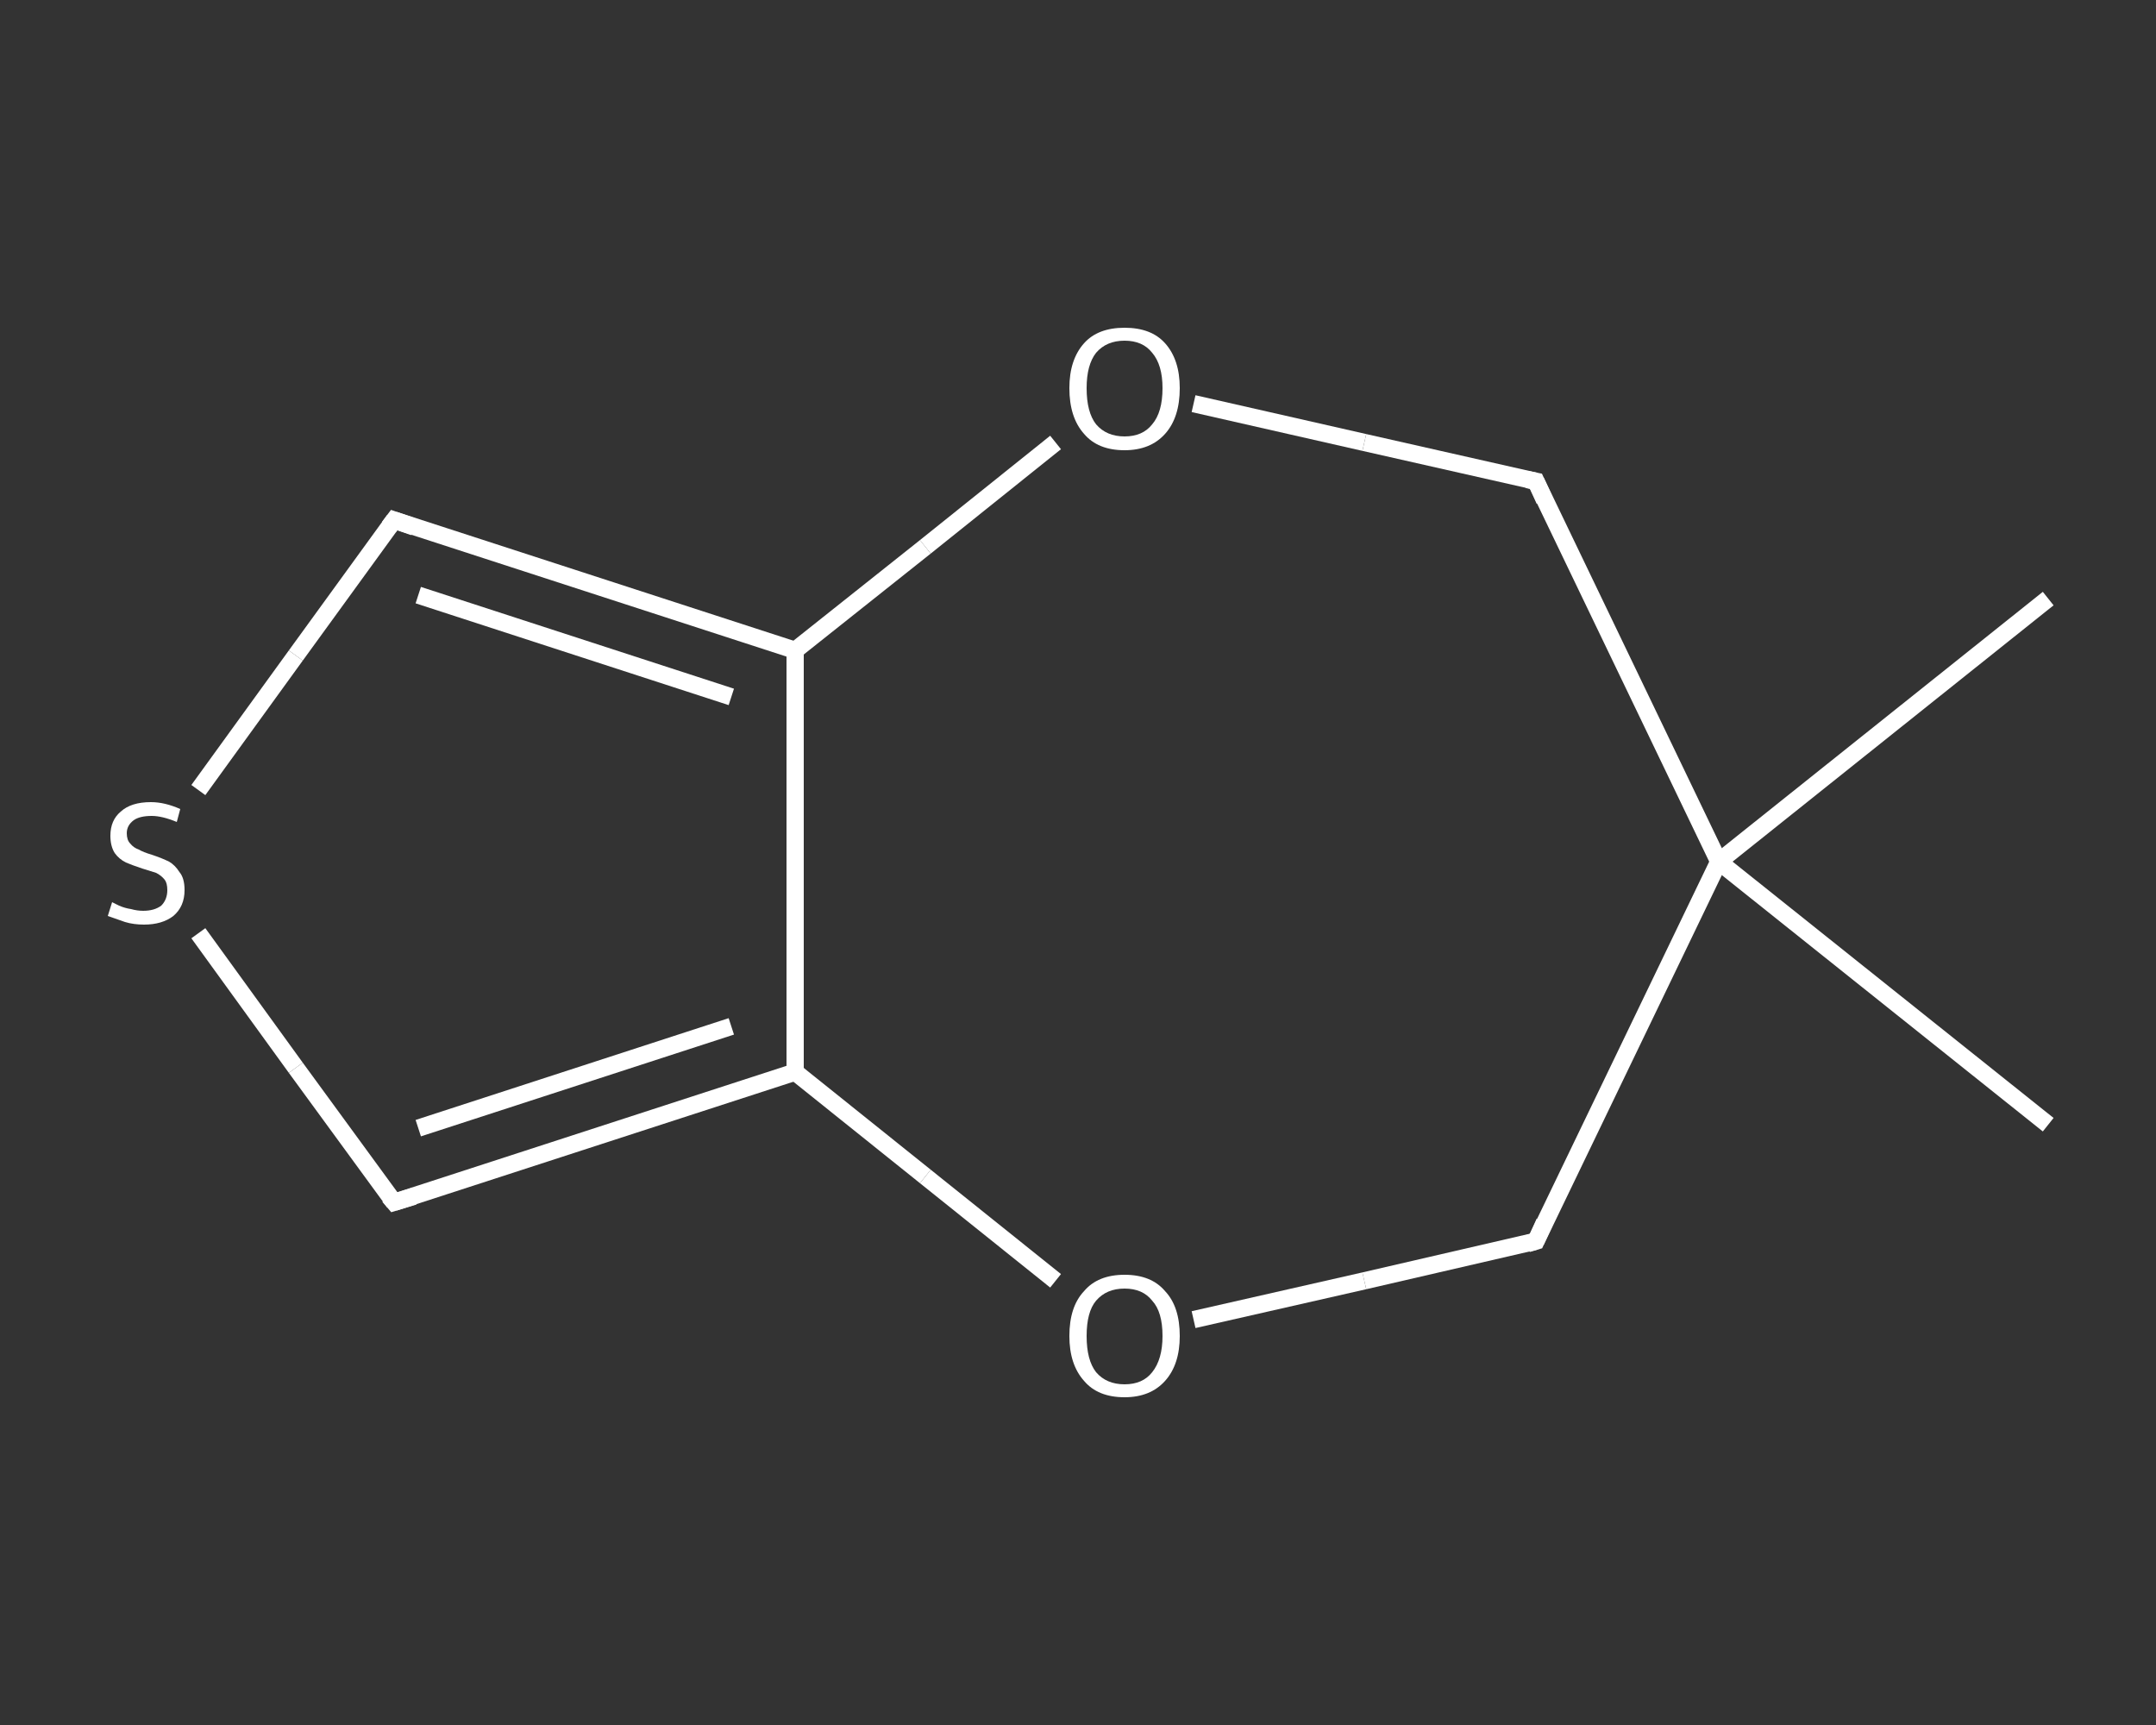 <?xml version='1.0' encoding='iso-8859-1'?>
<svg version='1.1' baseProfile='full'
              xmlns='http://www.w3.org/2000/svg'
                      xmlns:rdkit='http://www.rdkit.org/xml'
                      xmlns:xlink='http://www.w3.org/1999/xlink'
                  xml:space='preserve'
width='250px' height='200px' viewBox='0 0 250 200'>
<rect x="0" y="0" width="250" height="200" fill="#333333" stroke="none"/>
<!-- END OF HEADER -->
<rect style='opacity:1.0;fill:transparent;stroke:none' width='250.0' height='200.0' x='0.0' y='0.0'> </rect>
<path class='bond-0 atom-0 atom-1' d='M 237.5,130.4 L 199.3,99.9' style='fill:none;fill-rule:evenodd;stroke:#FFFFFF;stroke-width:2.0px;stroke-linecap:butt;stroke-linejoin:miter;stroke-opacity:1' />
<path class='bond-1 atom-1 atom-2' d='M 199.3,99.9 L 237.5,69.4' style='fill:none;fill-rule:evenodd;stroke:#FFFFFF;stroke-width:2.0px;stroke-linecap:butt;stroke-linejoin:miter;stroke-opacity:1' />
<path class='bond-2 atom-1 atom-3' d='M 199.3,99.9 L 178.1,143.9' style='fill:none;fill-rule:evenodd;stroke:#FFFFFF;stroke-width:2.0px;stroke-linecap:butt;stroke-linejoin:miter;stroke-opacity:1' />
<path class='bond-3 atom-3 atom-4' d='M 178.1,143.9 L 158.2,148.5' style='fill:none;fill-rule:evenodd;stroke:#FFFFFF;stroke-width:2.0px;stroke-linecap:butt;stroke-linejoin:miter;stroke-opacity:1' />
<path class='bond-3 atom-3 atom-4' d='M 158.2,148.5 L 138.4,153.0' style='fill:none;fill-rule:evenodd;stroke:#FFFFFF;stroke-width:2.0px;stroke-linecap:butt;stroke-linejoin:miter;stroke-opacity:1' />
<path class='bond-4 atom-4 atom-5' d='M 122.4,148.5 L 107.3,136.4' style='fill:none;fill-rule:evenodd;stroke:#FFFFFF;stroke-width:2.0px;stroke-linecap:butt;stroke-linejoin:miter;stroke-opacity:1' />
<path class='bond-4 atom-4 atom-5' d='M 107.3,136.4 L 92.2,124.3' style='fill:none;fill-rule:evenodd;stroke:#FFFFFF;stroke-width:2.0px;stroke-linecap:butt;stroke-linejoin:miter;stroke-opacity:1' />
<path class='bond-5 atom-5 atom-6' d='M 92.2,124.3 L 45.7,139.4' style='fill:none;fill-rule:evenodd;stroke:#FFFFFF;stroke-width:2.0px;stroke-linecap:butt;stroke-linejoin:miter;stroke-opacity:1' />
<path class='bond-5 atom-5 atom-6' d='M 84.8,119.0 L 48.5,130.8' style='fill:none;fill-rule:evenodd;stroke:#FFFFFF;stroke-width:2.0px;stroke-linecap:butt;stroke-linejoin:miter;stroke-opacity:1' />
<path class='bond-6 atom-6 atom-7' d='M 45.7,139.4 L 34.3,123.8' style='fill:none;fill-rule:evenodd;stroke:#FFFFFF;stroke-width:2.0px;stroke-linecap:butt;stroke-linejoin:miter;stroke-opacity:1' />
<path class='bond-6 atom-6 atom-7' d='M 34.3,123.8 L 23.0,108.2' style='fill:none;fill-rule:evenodd;stroke:#FFFFFF;stroke-width:2.0px;stroke-linecap:butt;stroke-linejoin:miter;stroke-opacity:1' />
<path class='bond-7 atom-7 atom-8' d='M 23.0,91.6 L 34.3,76.0' style='fill:none;fill-rule:evenodd;stroke:#FFFFFF;stroke-width:2.0px;stroke-linecap:butt;stroke-linejoin:miter;stroke-opacity:1' />
<path class='bond-7 atom-7 atom-8' d='M 34.3,76.0 L 45.7,60.3' style='fill:none;fill-rule:evenodd;stroke:#FFFFFF;stroke-width:2.0px;stroke-linecap:butt;stroke-linejoin:miter;stroke-opacity:1' />
<path class='bond-8 atom-8 atom-9' d='M 45.7,60.3 L 92.2,75.4' style='fill:none;fill-rule:evenodd;stroke:#FFFFFF;stroke-width:2.0px;stroke-linecap:butt;stroke-linejoin:miter;stroke-opacity:1' />
<path class='bond-8 atom-8 atom-9' d='M 48.5,69.0 L 84.8,80.8' style='fill:none;fill-rule:evenodd;stroke:#FFFFFF;stroke-width:2.0px;stroke-linecap:butt;stroke-linejoin:miter;stroke-opacity:1' />
<path class='bond-9 atom-9 atom-10' d='M 92.2,75.4 L 107.3,63.4' style='fill:none;fill-rule:evenodd;stroke:#FFFFFF;stroke-width:2.0px;stroke-linecap:butt;stroke-linejoin:miter;stroke-opacity:1' />
<path class='bond-9 atom-9 atom-10' d='M 107.3,63.4 L 122.4,51.3' style='fill:none;fill-rule:evenodd;stroke:#FFFFFF;stroke-width:2.0px;stroke-linecap:butt;stroke-linejoin:miter;stroke-opacity:1' />
<path class='bond-10 atom-10 atom-11' d='M 138.4,46.8 L 158.2,51.3' style='fill:none;fill-rule:evenodd;stroke:#FFFFFF;stroke-width:2.0px;stroke-linecap:butt;stroke-linejoin:miter;stroke-opacity:1' />
<path class='bond-10 atom-10 atom-11' d='M 158.2,51.3 L 178.1,55.8' style='fill:none;fill-rule:evenodd;stroke:#FFFFFF;stroke-width:2.0px;stroke-linecap:butt;stroke-linejoin:miter;stroke-opacity:1' />
<path class='bond-11 atom-11 atom-1' d='M 178.1,55.8 L 199.3,99.9' style='fill:none;fill-rule:evenodd;stroke:#FFFFFF;stroke-width:2.0px;stroke-linecap:butt;stroke-linejoin:miter;stroke-opacity:1' />
<path class='bond-12 atom-9 atom-5' d='M 92.2,75.4 L 92.2,124.3' style='fill:none;fill-rule:evenodd;stroke:#FFFFFF;stroke-width:2.0px;stroke-linecap:butt;stroke-linejoin:miter;stroke-opacity:1' />
<path d='M 179.1,141.7 L 178.1,143.9 L 177.1,144.2' style='fill:none;stroke:#FFFFFF;stroke-width:2.0px;stroke-linecap:butt;stroke-linejoin:miter;stroke-opacity:1;' />
<path d='M 48.0,138.7 L 45.7,139.4 L 45.1,138.7' style='fill:none;stroke:#FFFFFF;stroke-width:2.0px;stroke-linecap:butt;stroke-linejoin:miter;stroke-opacity:1;' />
<path d='M 45.1,61.1 L 45.7,60.3 L 48.0,61.1' style='fill:none;stroke:#FFFFFF;stroke-width:2.0px;stroke-linecap:butt;stroke-linejoin:miter;stroke-opacity:1;' />
<path d='M 177.1,55.6 L 178.1,55.8 L 179.1,58.0' style='fill:none;stroke:#FFFFFF;stroke-width:2.0px;stroke-linecap:butt;stroke-linejoin:miter;stroke-opacity:1;' />
<path class='atom-4' d='M 124.0 154.9
Q 124.0 151.5, 125.7 149.7
Q 127.3 147.8, 130.4 147.8
Q 133.5 147.8, 135.1 149.7
Q 136.8 151.5, 136.8 154.9
Q 136.8 158.2, 135.1 160.1
Q 133.4 162.0, 130.4 162.0
Q 127.3 162.0, 125.7 160.1
Q 124.0 158.2, 124.0 154.9
M 130.4 160.5
Q 132.5 160.5, 133.6 159.1
Q 134.8 157.6, 134.8 154.9
Q 134.8 152.1, 133.6 150.8
Q 132.5 149.4, 130.4 149.4
Q 128.3 149.4, 127.1 150.8
Q 126.0 152.1, 126.0 154.9
Q 126.0 157.7, 127.1 159.1
Q 128.3 160.5, 130.4 160.5
' fill='#FFFFFF'/>
<path class='atom-7' d='M 13.0 104.6
Q 13.2 104.7, 13.8 105.0
Q 14.5 105.3, 15.2 105.4
Q 15.9 105.6, 16.6 105.6
Q 17.9 105.6, 18.7 105.0
Q 19.4 104.3, 19.4 103.2
Q 19.4 102.4, 19.1 102.0
Q 18.7 101.5, 18.1 101.2
Q 17.5 101.0, 16.5 100.7
Q 15.3 100.3, 14.6 100.0
Q 13.8 99.6, 13.3 98.9
Q 12.8 98.1, 12.8 96.9
Q 12.8 95.1, 14.0 94.1
Q 15.2 93.0, 17.5 93.0
Q 19.1 93.0, 20.9 93.8
L 20.5 95.3
Q 18.8 94.6, 17.6 94.6
Q 16.2 94.6, 15.5 95.1
Q 14.7 95.7, 14.7 96.6
Q 14.7 97.4, 15.1 97.8
Q 15.5 98.3, 16.1 98.5
Q 16.6 98.8, 17.6 99.1
Q 18.8 99.5, 19.6 99.9
Q 20.3 100.3, 20.8 101.1
Q 21.4 101.8, 21.4 103.2
Q 21.4 105.1, 20.1 106.2
Q 18.8 107.2, 16.7 107.2
Q 15.5 107.2, 14.5 106.9
Q 13.6 106.6, 12.5 106.2
L 13.0 104.6
' fill='#FFFFFF'/>
<path class='atom-10' d='M 124.0 45.0
Q 124.0 41.7, 125.7 39.8
Q 127.3 38.0, 130.4 38.0
Q 133.5 38.0, 135.1 39.8
Q 136.8 41.7, 136.8 45.0
Q 136.8 48.4, 135.1 50.3
Q 133.4 52.2, 130.4 52.2
Q 127.3 52.2, 125.7 50.3
Q 124.0 48.4, 124.0 45.0
M 130.4 50.6
Q 132.5 50.6, 133.6 49.2
Q 134.8 47.8, 134.8 45.0
Q 134.8 42.3, 133.6 40.9
Q 132.5 39.5, 130.4 39.5
Q 128.3 39.5, 127.1 40.9
Q 126.0 42.3, 126.0 45.0
Q 126.0 47.8, 127.1 49.2
Q 128.3 50.6, 130.4 50.6
' fill='#FFFFFF'/>
</svg>

